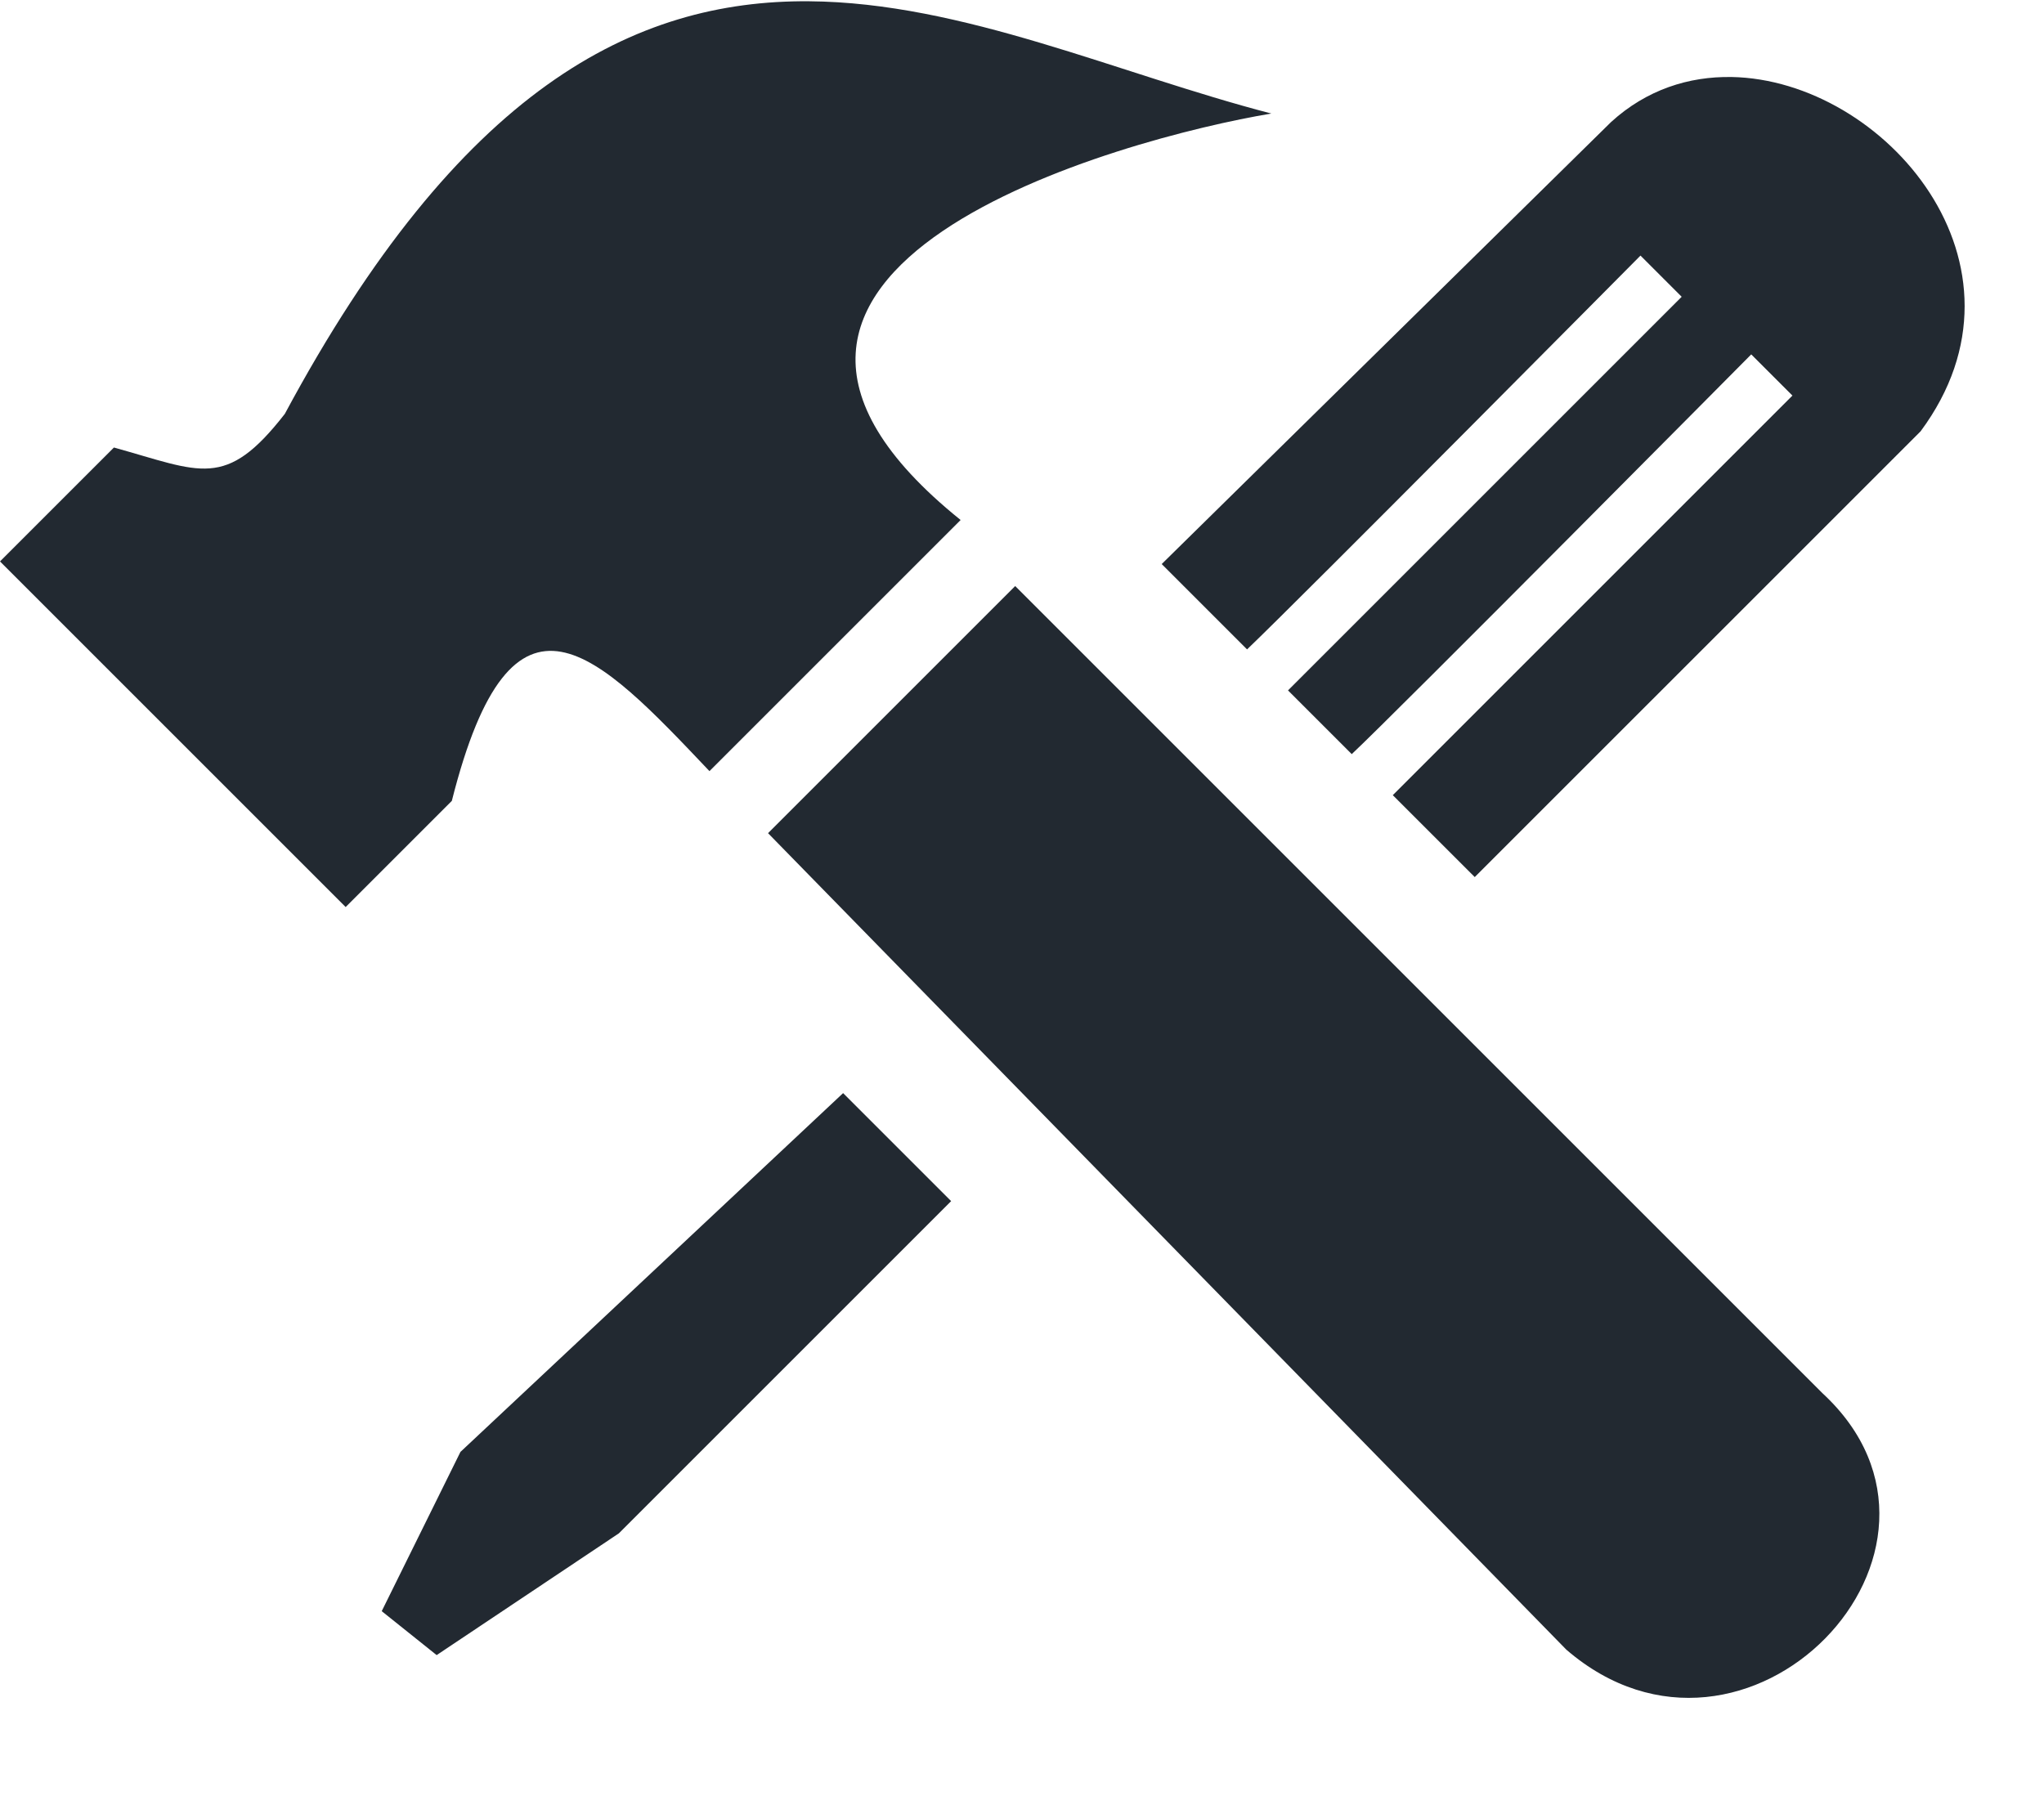 <?xml version="1.0" encoding="UTF-8" standalone="no"?><svg xmlns="http://www.w3.org/2000/svg" xmlns:xlink="http://www.w3.org/1999/xlink" fill="#000000" height="735" preserveAspectRatio="xMidYMid meet" version="1" viewBox="0.0 56.0 832.3 735.0" width="832.3" zoomAndPan="magnify"><g id="change1_1"><path d="m329.38 56.514c-71.135-0.532-142.27 35.518-213.4 168.03-24.176 31.104-34.182 23.518-69.588 13.707l-46.391 46.391 140.75 140.75 43.229-43.227c24.598-97.515 59.183-60.32 104.91-12.125l102.27-102.27c-128.16-103.15 66.605-155.55 126.52-165.53-62.766-16.302-125.53-45.253-188.3-45.723zm375.7 30.854c-17.424-0.319-34.63 5.175-49.025 18.293l-183.02 180.05 34.756 34.758c22.839-21.831 160.2-160.38 160.2-160.38l16.775 16.777-160.3 160.3 25.951 25.951c17.321-16.174 162.67-162.79 162.67-162.79l16.775 16.775-162.73 162.73 33.377 33.357 181.54-181.53c50.277-67.785-14.751-143.16-76.98-144.3zm-291.69 207.29l-100.65 100.65 325.05 332.51c73.141 63.135 173.24-40.597 104.37-104.37l-328.78-328.78zm-70.08 206.51l-155.82 146.12-32.057 64.861 22.365 17.895 74.182-49.578 135.31-135.31-43.986-43.986z" fill="#222931" fill-rule="evenodd"/></g></svg>